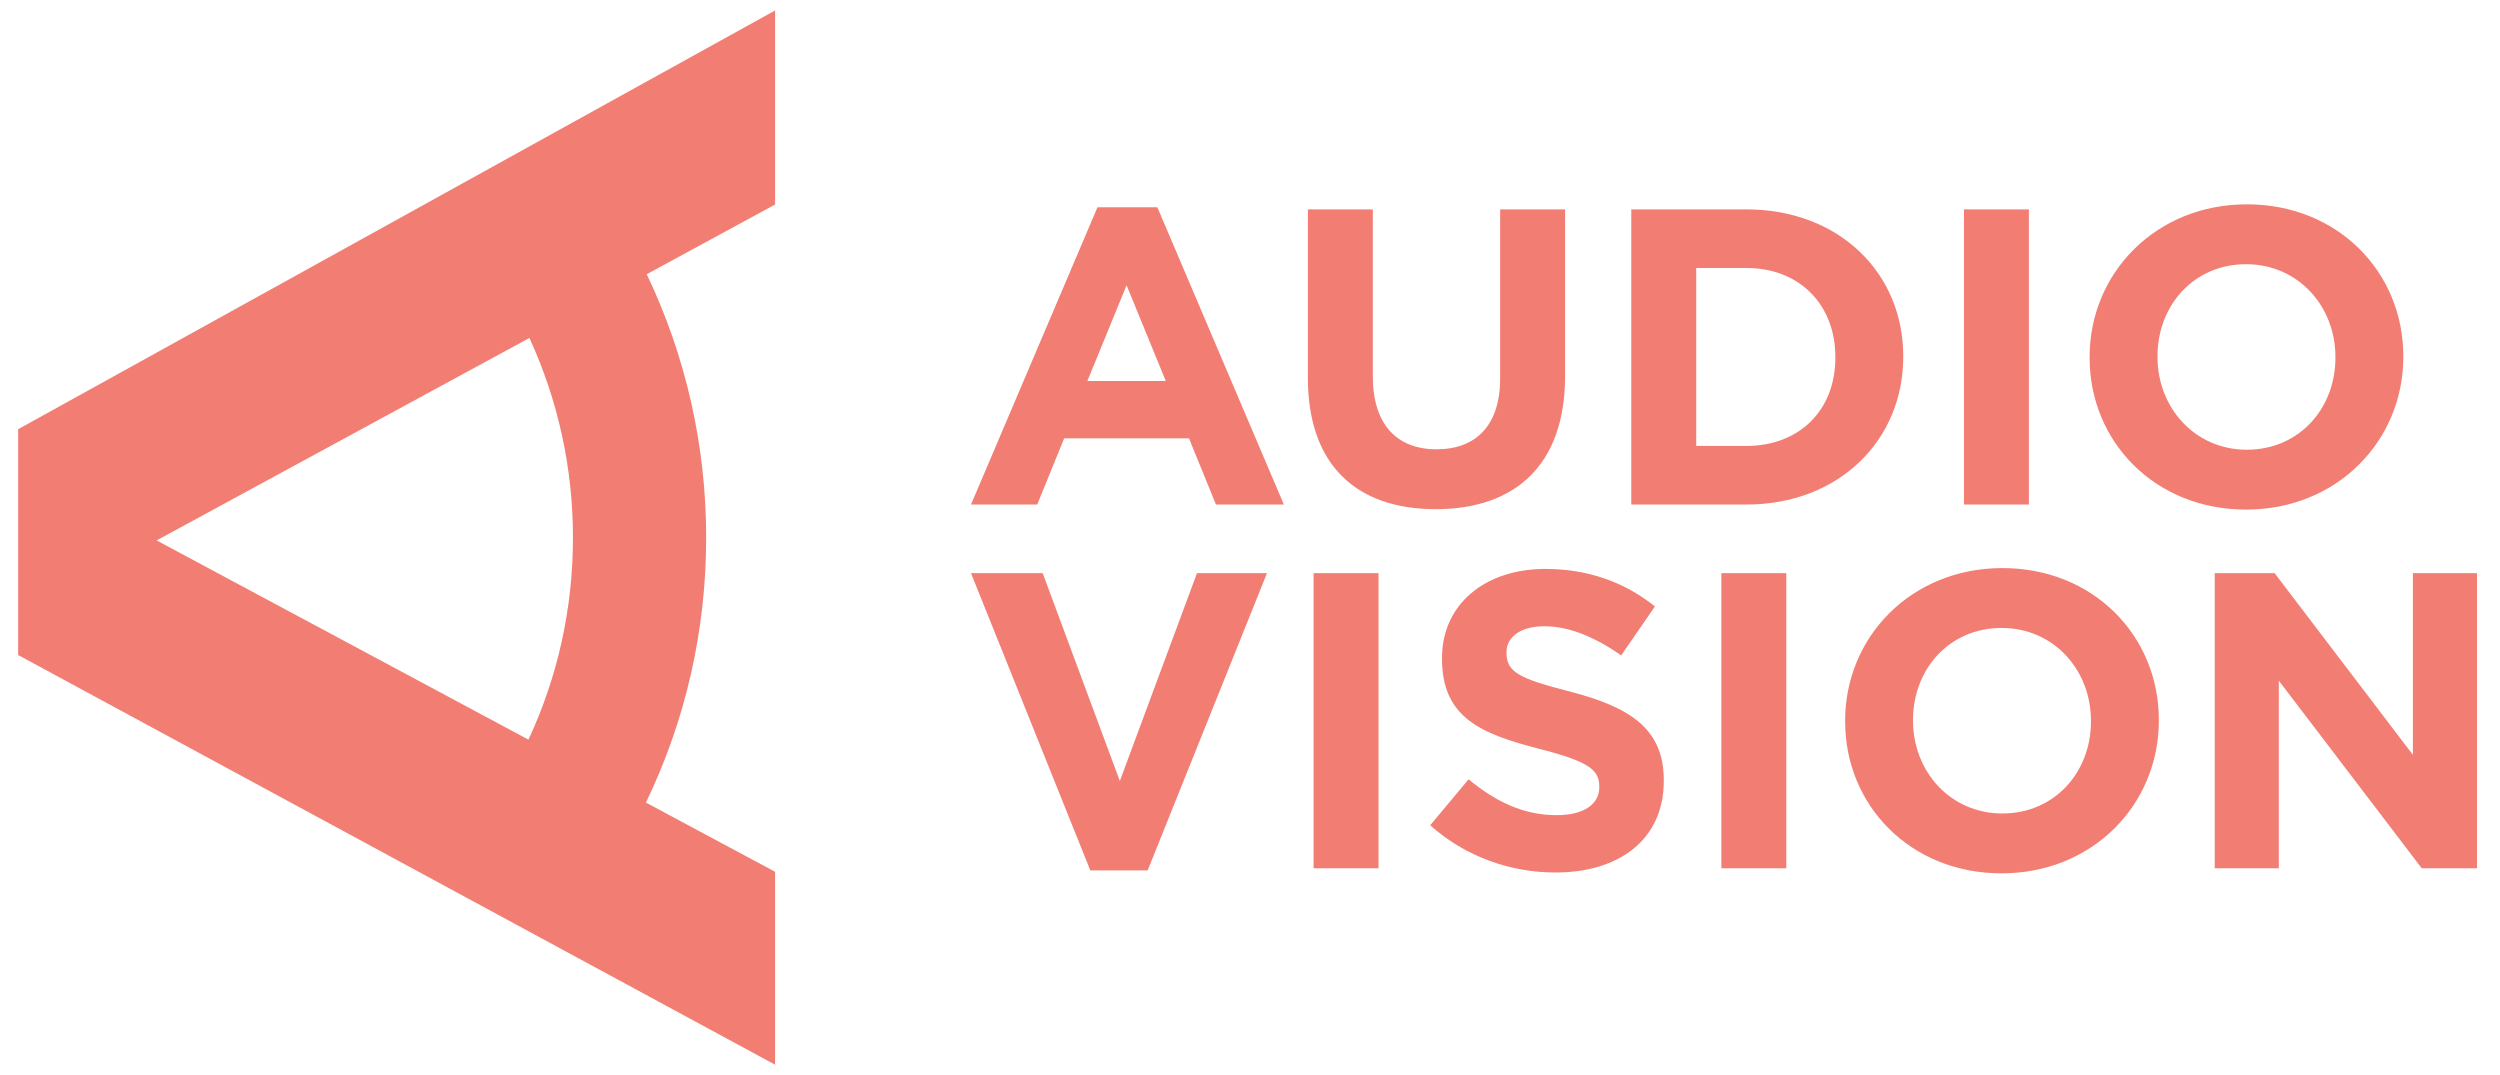 <?xml version="1.0" encoding="UTF-8" standalone="no"?>
<!DOCTYPE svg PUBLIC "-//W3C//DTD SVG 1.1//EN" "http://www.w3.org/Graphics/SVG/1.1/DTD/svg11.dtd">
<svg width="100%" height="100%" viewBox="0 0 551 237" version="1.1" xmlns="http://www.w3.org/2000/svg" xmlns:xlink="http://www.w3.org/1999/xlink" xml:space="preserve" xmlns:serif="http://www.serif.com/" style="fill-rule:evenodd;clip-rule:evenodd;stroke-linejoin:round;stroke-miterlimit:2;">
    <g id="Lager-1" serif:id="Lager 1" transform="matrix(1,0,0,1,-146,-179)">
        <g transform="matrix(1,0,0,1,316.829,413.662)">
            <path d="M0,-232.357L-166.826,-140.066L-166.826,-90.292L0,0L0,-42.52L-28.465,-57.771C-19.744,-75.854 -15.19,-95.669 -15.19,-116.177C-15.19,-136.463 -19.681,-156.203 -28.291,-174.222L0,-189.587L0,-232.357ZM-44.548,-116.177C-44.548,-100.569 -47.903,-85.473 -54.361,-71.646L-136.312,-115.554L-54.149,-160.177C-47.845,-146.468 -44.548,-131.528 -44.548,-116.177" style="fill:rgb(242,125,115);fill-rule:nonzero;"/>
        </g>
        <g transform="matrix(1,0,0,1,425.244,370.371)">
            <path d="M0,-65.052L-15.426,-65.052L-32.433,-19.237L-49.439,-65.052L-65.237,-65.052L-38.938,0.464L-26.299,0.464L0,-65.052ZM24.584,-65.052L10.273,-65.052L10.273,-0.001L24.584,-0.001L24.584,-65.052ZM87.456,-19.237L87.456,-19.423C87.456,-30.761 80.021,-35.5 66.825,-38.939C55.581,-41.819 52.793,-43.213 52.793,-47.488L52.793,-47.674C52.793,-50.834 55.674,-53.343 61.156,-53.343C66.639,-53.343 72.308,-50.927 78.07,-46.931L85.504,-57.71C78.906,-63.008 70.821,-65.981 61.342,-65.981C48.053,-65.981 38.574,-58.175 38.574,-46.373L38.574,-46.187C38.574,-33.27 47.031,-29.645 60.134,-26.3C71.007,-23.512 73.237,-21.653 73.237,-18.029L73.237,-17.843C73.237,-14.033 69.706,-11.71 63.851,-11.71C56.417,-11.71 50.284,-14.777 44.429,-19.609L35.972,-9.48C43.778,-2.51 53.722,0.929 63.573,0.929C77.605,0.929 87.456,-6.32 87.456,-19.237M114.456,-65.052L100.145,-65.052L100.145,-0.001L114.456,-0.001L114.456,-65.052ZM196.564,-32.526L196.564,-32.712C196.564,-51.205 182.16,-66.167 162.087,-66.167C142.014,-66.167 127.424,-51.019 127.424,-32.526L127.424,-32.34C127.424,-13.847 141.828,1.115 161.901,1.115C181.974,1.115 196.564,-14.033 196.564,-32.526M181.603,-32.34C181.603,-21.189 173.611,-12.082 162.087,-12.082C150.564,-12.082 142.386,-21.375 142.386,-32.526L142.386,-32.712C142.386,-43.864 150.378,-52.971 161.901,-52.971C173.425,-52.971 181.603,-43.678 181.603,-32.526L181.603,-32.34ZM266.684,-0.001L266.684,-65.052L252.558,-65.052L252.558,-24.999L222.077,-65.052L208.881,-65.052L208.881,-0.001L223.006,-0.001L223.006,-41.355L254.51,-0.001L266.684,-0.001Z" style="fill:rgb(242,125,115);fill-rule:nonzero;"/>
        </g>
        <g transform="matrix(1,0,0,1,428.961,225.148)">
            <path d="M0,65.052L-27.879,-0.464L-41.075,-0.464L-68.954,65.052L-54.364,65.052L-48.417,50.462L-20.909,50.462L-14.962,65.052L0,65.052ZM-26.021,37.823L-43.306,37.823L-34.663,16.728L-26.021,37.823ZM61.984,36.708L61.984,0.001L47.673,0.001L47.673,37.266C47.673,47.581 42.376,52.878 33.64,52.878C24.905,52.878 19.608,47.395 19.608,36.801L19.608,0.001L5.296,0.001L5.296,37.173C5.296,56.317 15.983,66.074 33.454,66.074C50.925,66.074 61.984,56.409 61.984,36.708M136.514,32.526L136.514,32.34C136.514,14.033 122.389,0.001 101.944,0.001L76.574,0.001L76.574,65.052L101.944,65.052C122.389,65.052 136.514,50.834 136.514,32.526M121.552,32.712C121.552,44.236 113.653,52.135 101.944,52.135L90.885,52.135L90.885,12.918L101.944,12.918C113.653,12.918 121.552,21.003 121.552,32.526L121.552,32.712ZM164.207,0.001L149.896,0.001L149.896,65.052L164.207,65.052L164.207,0.001ZM246.729,32.526L246.729,32.34C246.729,13.847 232.325,-1.115 212.252,-1.115C192.179,-1.115 177.589,14.033 177.589,32.526L177.589,32.712C177.589,51.205 191.993,66.167 212.066,66.167C232.139,66.167 246.729,51.019 246.729,32.526M231.767,32.712C231.767,43.864 223.775,52.971 212.252,52.971C200.729,52.971 192.551,43.678 192.551,32.526L192.551,32.34C192.551,21.189 200.543,12.082 212.066,12.082C223.59,12.082 231.767,21.375 231.767,32.526L231.767,32.712Z" style="fill:rgb(242,125,115);fill-rule:nonzero;"/>
        </g>
    </g>
</svg>
